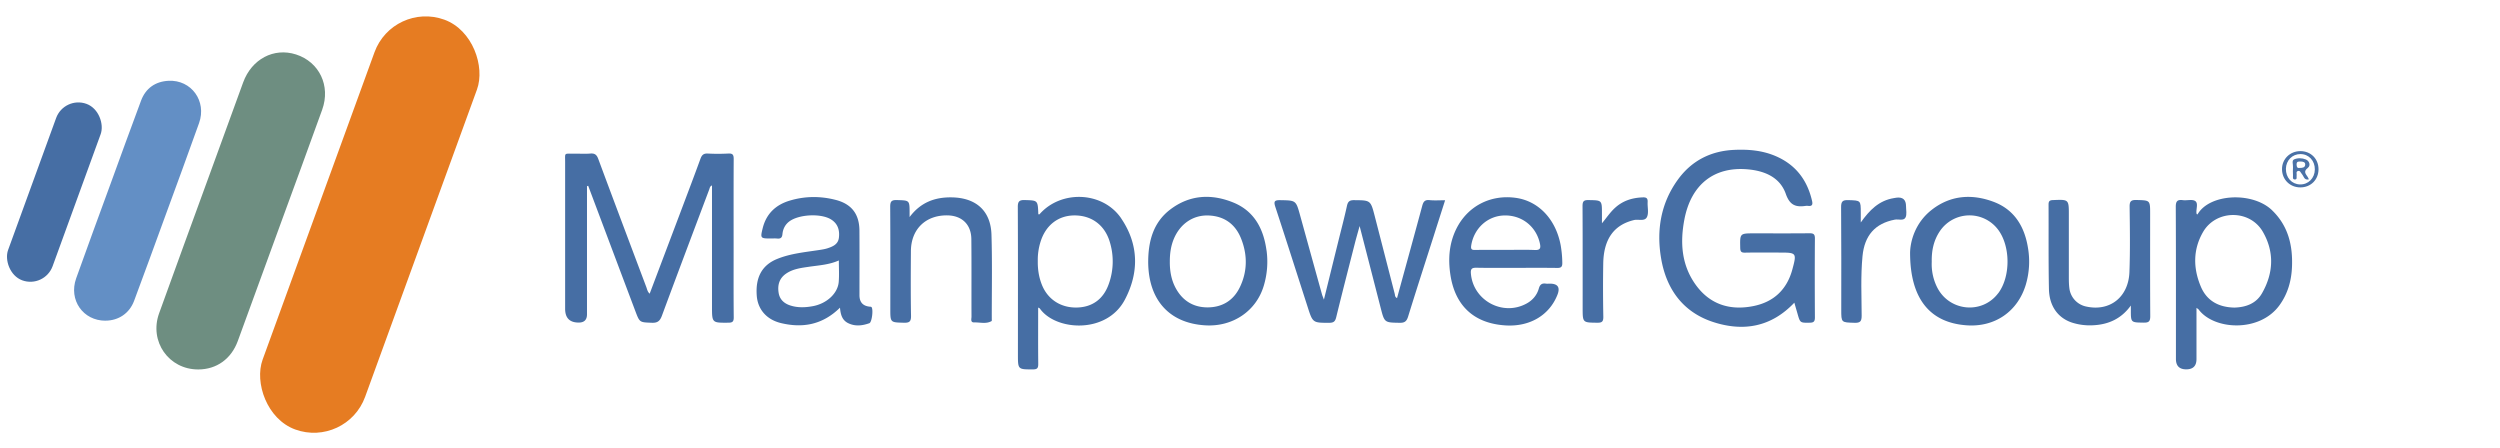 <svg xmlns="http://www.w3.org/2000/svg" fill="none" width="212" height="38.002"><path d="M16.82 31.33c-2.502.01-4.186-2.369-3.33-4.754 1.39-3.863 2.805-7.717 4.21-11.573.97-2.671 1.944-5.338 2.918-8.009.724-1.986 2.606-2.981 4.488-2.375 1.97.635 2.944 2.654 2.217 4.68-1.168 3.25-2.366 6.491-3.55 9.735-1.205 3.296-2.399 6.595-3.61 9.891-.558 1.52-1.8 2.399-3.343 2.405z" fill="#6E8E81"/><path d="M8.945 27.195c-1.895.006-3.138-1.753-2.489-3.584.951-2.674 1.938-5.335 2.911-8.002.864-2.363 1.714-4.729 2.597-7.082.396-1.05 1.214-1.617 2.324-1.675 1.937-.1 3.258 1.72 2.593 3.584-.957 2.693-1.95 5.37-2.93 8.054-.858 2.343-1.705 4.69-2.581 7.026-.4 1.063-1.324 1.672-2.428 1.676l.003.003z" fill="#638FC5"/><rect x="33.338" y=".088" width="9.247" height="36.981" rx="4.624" fill="#E67C22" transform="rotate(20 33.338 .088)"/><rect x="5.447" y="8.121" width="4.017" height="15.925" rx="2.008" fill="#466EA4" transform="rotate(20 5.447 8.12)"/><path d="M49.777 15.788v10.87q0 .696-.704.696-1.15 0-1.15-1.17V13.736c0-.813-.11-.697.734-.706.47-.007.945.029 1.415-.01.38-.03.536.12.662.46 1.347 3.63 2.714 7.25 4.077 10.873.068.182.097.39.282.551l2.75-7.276c.522-1.387 1.05-2.774 1.557-4.167.117-.318.266-.46.623-.441.578.032 1.162.029 1.743 0 .367-.02.451.11.451.46-.013 2.593-.006 5.182-.006 7.775 0 1.886-.01 3.77.01 5.652.003.363-.104.457-.458.457-1.386.01-1.386.023-1.386-1.384V15.726c-.178.068-.188.214-.23.33-1.344 3.572-2.694 7.14-4.018 10.721-.166.444-.37.613-.85.594-1.03-.04-1.033-.01-1.396-.973-1.289-3.419-2.574-6.838-3.86-10.257l-.145-.386c-.033.01-.065.023-.098.033h-.003zM152.157 25.67c-1.96 2.068-4.307 2.46-6.832 1.653-2.59-.826-4.018-2.79-4.462-5.41-.406-2.381-.033-4.67 1.415-6.672 1.162-1.608 2.784-2.44 4.774-2.531 1.207-.055 2.392.042 3.518.525 1.698.726 2.688 2.029 3.093 3.805.069.291.017.463-.327.421a.813.813 0 0 0-.218 0c-.84.12-1.344-.055-1.681-1.018-.5-1.422-1.811-1.96-3.243-2.084-2.843-.246-4.787 1.287-5.355 4.236-.373 1.942-.26 3.84.932 5.52 1.2 1.691 2.898 2.233 4.881 1.847 1.737-.337 2.873-1.387 3.34-3.115.38-1.403.354-1.429-1.08-1.429-.981 0-1.961-.013-2.941.007-.312.006-.393-.094-.4-.4-.026-1.237-.039-1.237 1.185-1.237 1.561 0 3.122.01 4.683-.007.348-.003.468.078.465.448-.017 2.23-.013 4.46 0 6.686 0 .317-.078.447-.422.45-.828.013-.828.03-1.055-.771-.085-.295-.172-.59-.266-.924h-.004zM118.47 25.274c.717-2.622 1.435-5.218 2.136-7.82.094-.35.22-.526.62-.483.412.042.83.01 1.32.01-.334 1.043-.652 2.035-.967 3.03-.727 2.275-1.463 4.543-2.168 6.825-.123.395-.279.544-.707.538-1.305-.023-1.298-.003-1.626-1.277-.578-2.259-1.162-4.518-1.782-6.929-.146.531-.263.927-.367 1.325-.545 2.14-1.097 4.275-1.62 6.417-.087.354-.223.46-.58.464-1.406 0-1.406.013-1.844-1.355-.909-2.823-1.808-5.649-2.733-8.465-.149-.457-.097-.59.412-.58 1.334.026 1.331.003 1.685 1.287.617 2.23 1.233 4.462 1.853 6.692.033.12.085.233.166.457.428-1.727.827-3.354 1.23-4.981.243-.982.503-1.961.72-2.953.078-.363.205-.505.6-.502 1.41.013 1.41-.007 1.766 1.377.565 2.191 1.127 4.379 1.691 6.57.03.116.004.262.195.36v-.007zM77.132 18.41c.921-1.235 2.132-1.708 3.618-1.672 2.023.045 3.266 1.14 3.327 3.163.072 2.372.023 4.748.026 7.12 0 .071.016.188-.02.208-.467.265-.973.097-1.463.113-.354.013-.234-.305-.237-.493-.01-2.194.01-4.384-.013-6.579-.013-1.234-.798-1.986-2.025-2.006-1.847-.029-3.087 1.17-3.1 3.027-.013 1.831-.023 3.663.01 5.49.01.503-.15.597-.61.587-1.146-.03-1.146-.01-1.146-1.176 0-2.882.01-5.763-.01-8.644 0-.434.081-.596.555-.583 1.084.032 1.088.006 1.09 1.07v.375h-.002zM180.69 25.915c-.799 1.111-1.89 1.61-3.214 1.669a4.951 4.951 0 0 1-1.769-.227c-1.19-.395-1.928-1.394-1.957-2.846-.048-2.388-.02-4.78-.032-7.172 0-.282.094-.363.376-.372 1.344-.055 1.344-.065 1.344 1.26v5.325c0 .289.006.58.042.869a1.805 1.805 0 0 0 1.438 1.575c1.99.437 3.58-.794 3.658-2.93.068-1.844.039-3.695.016-5.542-.006-.457.127-.574.574-.564 1.162.03 1.166.007 1.166 1.164 0 2.897-.01 5.794.01 8.692 0 .437-.127.55-.552.544-1.094-.016-1.094 0-1.094-1.07v-.378l-.007.003z" fill="#466EA4"/><path d="M157.791 18.869c.74-1.044 1.542-1.867 2.817-2.071.072-.013.143-.03.214-.036q.809-.097.809.723c0 .324.09.706-.046.962-.159.302-.594.12-.902.178-1.672.321-2.574 1.336-2.743 3.105-.159 1.682-.08 3.364-.071 5.05 0 .492-.143.606-.61.593-1.12-.033-1.12-.007-1.12-1.112 0-2.897.013-5.795-.013-8.692-.003-.483.127-.616.607-.6 1.058.036 1.061.01 1.061 1.06v.843l-.003-.003z" fill="#466EA5"/><path d="M135.835 18.947c.386-.457.688-.924 1.107-1.31.675-.622 1.48-.871 2.382-.9.318-.01.412.103.396.405-.023.415.104.881-.045 1.234-.182.435-.734.192-1.114.286-1.687.405-2.573 1.6-2.606 3.688-.026 1.5-.023 3.004.007 4.508.006.418-.117.515-.516.509-1.237-.013-1.237 0-1.237-1.248 0-2.878.006-5.756-.01-8.634 0-.395.085-.528.507-.518 1.136.02 1.139 0 1.139 1.128v.855l-.01-.003zM95.083 18.524c-1.562-2.305-5.116-2.437-6.936-.35-.013.013-.062-.004-.098-.007-.042-1.192-.042-1.167-1.136-1.202-.487-.016-.607.126-.603.603.02 4.164.01 8.332.01 12.497 0 1.276 0 1.26 1.278 1.26.37 0 .448-.123.445-.466-.016-1.576-.007-3.15-.007-4.78.085.048.127.058.143.084 1.33 1.892 5.657 2.187 7.205-.743 1.224-2.314 1.185-4.699-.305-6.896h.004zm-1.046 5.519c-.444 1.306-1.395 2.003-2.71 2.035-1.373.033-2.486-.69-2.98-1.941-.249-.632-.353-1.29-.343-2.006a5.117 5.117 0 0 1 .23-1.617c.432-1.404 1.487-2.233 2.856-2.246 1.448-.013 2.564.787 3.006 2.203a5.637 5.637 0 0 1-.059 3.575v-.003zM192.678 17.835c-1.661-1.601-5.313-1.423-6.325.343-.078.007-.081-.049-.091-.1-.046-.354.172-.83-.104-1.028-.247-.175-.698-.029-1.055-.078-.483-.064-.6.11-.597.59.02 4.291.013 8.582.013 12.876q0 .882.876.882.877 0 .867-.891v-4.324c.107.081.156.104.182.14 1.291 1.737 5.154 1.977 6.851-.354.72-.988 1.026-2.113 1.068-3.305.065-1.799-.328-3.439-1.688-4.751h.003zm-.863 7.039c-.503.875-1.376 1.183-2.34 1.209-1.311-.026-2.324-.558-2.837-1.763-.665-1.56-.681-3.157.182-4.648 1.104-1.906 3.97-1.925 5.07-.016.99 1.714.905 3.51-.075 5.218zM73.886 26.033c-.04-.03-.1-.023-.153-.03q-.847-.093-.85-.962c0-1.83.01-3.659-.003-5.49-.01-1.393-.662-2.252-2.013-2.599-1.304-.337-2.629-.327-3.92.068-1.172.357-1.97 1.112-2.272 2.337-.208.842-.192.868.681.868.182 0 .364-.016.546.004.292.029.421-.068.45-.376.04-.425.221-.8.575-1.07.808-.61 2.684-.706 3.541-.178.581.36.747.91.672 1.549-.065.564-.513.752-.967.901-.24.078-.494.113-.743.152-1.201.182-2.418.295-3.551.762-1.279.528-1.83 1.578-1.704 3.134.094 1.137.834 2.006 2.064 2.298 1.847.44 3.525.136 4.992-1.31.049.577.178 1.06.694 1.313.594.292 1.201.217 1.795.006.227-.08.357-1.24.17-1.38l-.004.003zm-2.762-2.123c-.081.966-1.006 1.831-2.191 2.052-.623.116-1.263.146-1.886-.049-.545-.168-.928-.509-1.019-1.082-.104-.649.049-1.225.627-1.624.59-.408 1.278-.486 1.957-.587.837-.123 1.69-.165 2.522-.534 0 .638.038 1.234-.01 1.821v.003zM125.196 22.704c1.123.023 2.25.01 3.372.01 1.162 0 2.321-.01 3.483.007.334.006.438-.1.432-.431a9.402 9.402 0 0 0-.14-1.51c-.419-2.201-1.882-3.74-3.814-4.003-2.148-.295-4.083.713-5.034 2.631-.606 1.229-.704 2.522-.506 3.864.393 2.657 2.006 4.158 4.684 4.323 2.05.126 3.716-.859 4.4-2.602q.367-.94-.648-.94c-.11 0-.221.013-.325 0-.344-.055-.513.074-.61.421-.16.56-.523.985-1.039 1.267-2.022 1.105-4.537-.262-4.719-2.554-.032-.395.094-.489.47-.483h-.006zm-.438-1.882c.23-1.459 1.39-2.522 2.817-2.551 1.487-.032 2.707.943 3.012 2.392.081.382.02.557-.438.538-.834-.036-1.668-.01-2.502-.01-.854 0-1.708-.01-2.558.006-.292.007-.376-.07-.331-.372v-.003zM107.4 21.234c-.25-1.838-1.042-3.348-2.837-4.07-1.847-.746-3.678-.645-5.31.59-1.454 1.098-1.873 2.686-1.886 4.423.003 3.247 1.776 5.228 4.84 5.412 2.323.14 4.316-1.202 4.959-3.35a7.09 7.09 0 0 0 .237-3.008l-.004.003zm-2.27 3.14c-.541 1.115-1.489 1.682-2.703 1.692-1.214.01-2.148-.557-2.733-1.646-.376-.703-.5-1.465-.493-2.253 0-.674.09-1.332.36-1.957.533-1.228 1.6-1.97 2.876-1.938 1.35.035 2.307.71 2.804 1.95.555 1.388.549 2.795-.11 4.152zM171.987 21.11c-.276-1.845-1.136-3.323-2.934-3.997-1.833-.687-3.654-.567-5.251.687-1.418 1.112-1.811 2.69-1.827 3.627 0 3.986 1.749 5.947 4.8 6.16 2.392.17 4.34-1.176 5.02-3.47a6.879 6.879 0 0 0 .192-3.008zm-2.538 3.752c-1.382 1.838-4.21 1.536-5.209-.557a4.402 4.402 0 0 1-.428-2.1c-.02-.966.168-1.822.678-2.587a3.03 3.03 0 0 1 4.924-.175c1.084 1.4 1.1 4.003.039 5.42h-.004z" fill="#466EA4"/><path d="M195.072 12.815c-.88 0-1.565.674-1.558 1.536.006.879.672 1.54 1.554 1.54.886 0 1.539-.648 1.542-1.536 0-.888-.65-1.54-1.538-1.54zm-.033 2.826c-.704-.02-1.21-.586-1.194-1.335.016-.71.545-1.241 1.233-1.241.704 0 1.23.56 1.22 1.306-.006.735-.555 1.29-1.259 1.267v.003z" fill="#4A71A6"/><path d="M195.711 14.228c.24-.182.143-.577-.178-.707-.315-.13-.704-.139-1.003 0-.204.098-.068.431-.084.658-.017.234-.01.467 0 .704.006.13-.062.333.155.337.228 0 .127-.208.153-.331.03-.13-.078-.318.094-.382.208-.078.25.142.354.256.162.175.175.544.59.447-.038-.084-.064-.15-.1-.204-.169-.26-.393-.464.016-.772l.003-.006zm-.707.013c-.195.032-.247-.078-.253-.279-.01-.282.159-.272.347-.266.195.007.4.042.383.273-.016.252-.247.272-.477.272z" fill="#4B72A7"/></svg>